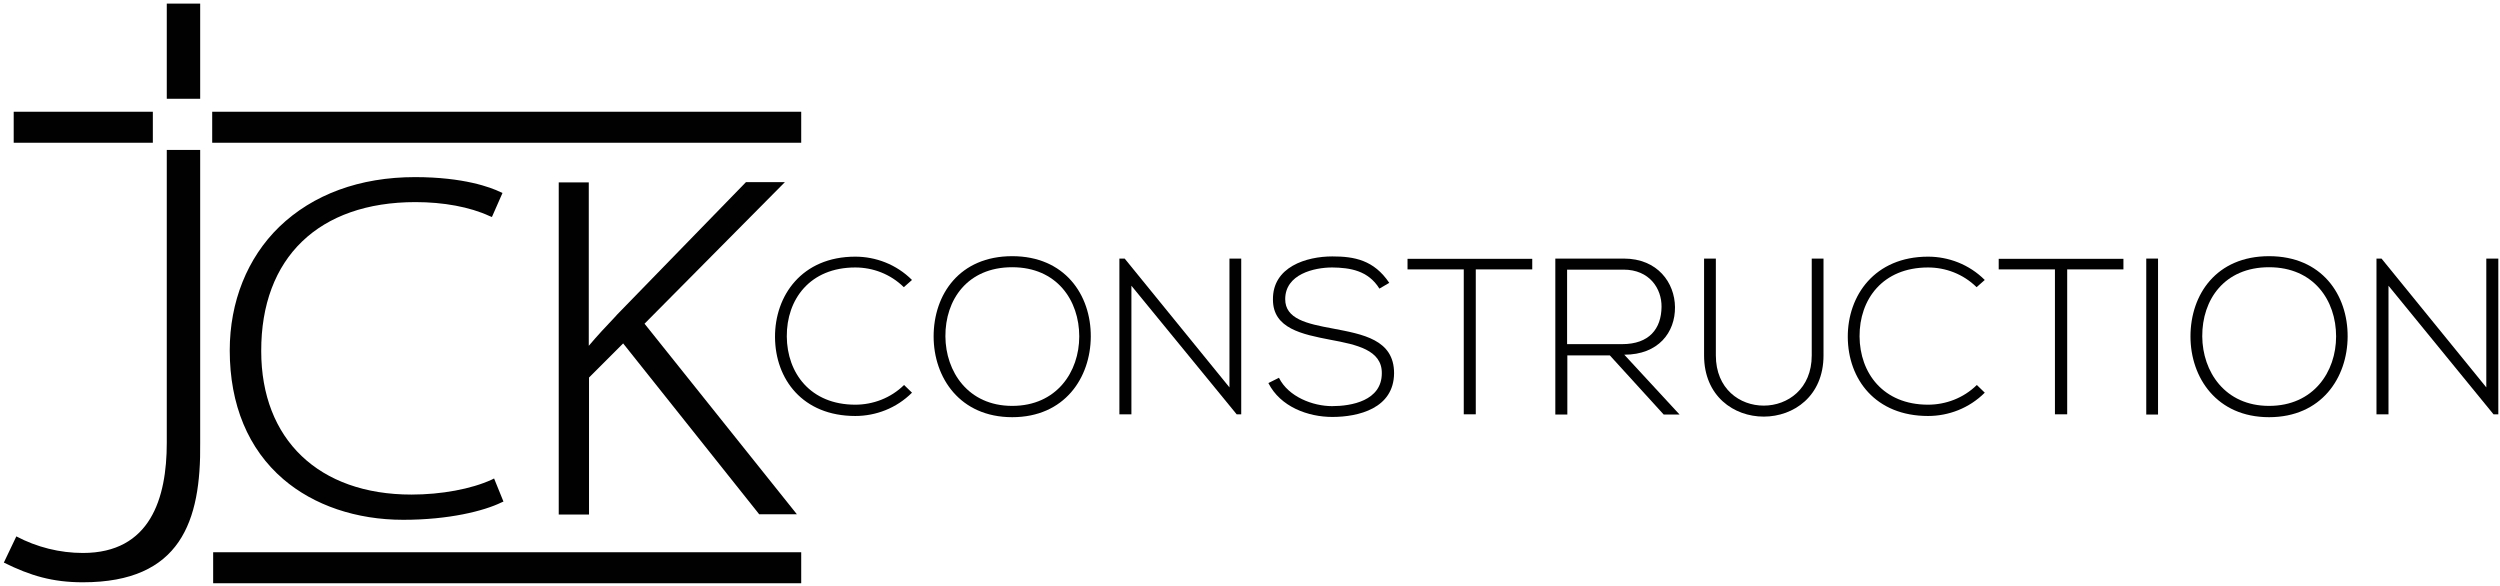 <svg xmlns="http://www.w3.org/2000/svg" xmlns:xlink="http://www.w3.org/1999/xlink" id="Layer_1" x="0px" y="0px" viewBox="0 0 1040.3 243.8" style="enable-background:new 0 0 1040.3 243.8;" xml:space="preserve"><style type="text/css">	.st0{fill:#010101;}</style><g>	<path class="st0" d="M355.9,111.3c7.3,0,14.6,2.7,20.2,8.2l3.4-3c-6.5-6.5-15.1-9.7-23.6-9.7c-22.2,0-33.5,16.2-33.4,33.5  c0.1,17.5,11.5,32.8,33.4,32.8c8.5,0,17.1-3.2,23.6-9.7l-3.3-3.2c-5.6,5.5-13,8.2-20.3,8.2c-18.7,0-28.4-13.2-28.5-28.4  C327.3,124.6,337,111.3,355.9,111.3"></path>	<path class="st0" d="M421.2,106.6c-21.9,0-32.7,15.9-32.7,33.4c0,17.1,10.9,33.6,32.7,33.6c21.8,0,32.6-16.4,32.7-33.5  C454,122.6,443,106.6,421.2,106.6 M421.2,168.9c-18.4,0-27.7-14.3-27.8-28.9c-0.1-15.3,9.2-28.8,27.8-28.8s27.9,13.8,27.9,28.8  C449.1,154.7,439.7,168.9,421.2,168.9"></path>	<polygon class="st0" points="511.6,161.2 468,107.6 465.8,107.6 465.8,172.4 470.8,172.4 470.8,118.9 514.6,172.4 516.5,172.4   516.5,107.6 511.6,107.6  "></polygon>	<path class="st0" d="M554.6,136.7c-10.9-2-19.8-4-19.8-12.2c0-10.4,12-13.2,19.6-13.2c7.3,0.1,14.9,1.2,19.6,8.8l4.1-2.4  c-6.4-9.5-14.5-11-23.7-11c-10.7,0-24.9,4.3-24.7,18c0,12,12.1,14.4,24,16.7c10.7,2,21.4,4.2,21.3,13.9c0,11.5-12.7,13.7-20.7,13.7  s-18.2-3.9-22.1-11.8l-4.4,2.2c5,9.9,16.5,14.1,26.6,14.1c10.8,0,25.6-3.5,25.7-18.2C580.1,141.3,567.1,139.1,554.6,136.7"></path>	<polygon class="st0" points="585.7,112.1 609.1,112.1 609.1,172.4 614.1,172.4 614.1,112.1 637.6,112.1 637.6,107.7 585.7,107.7    "></polygon>	<path class="st0" d="M697,127.8c-0.1-10.1-7.2-20.2-21.3-20.2h-28.5v64.9h5v-24.6h17.7l22.4,24.6h6.6l-23-24.9  C690.1,147.6,697.1,138.3,697,127.8 M652.1,143.2v-31h23.5c10.8,0,15.9,7.9,15.8,15.5c-0.1,9.1-5.1,15.5-16.4,15.5H652.1z"></path>	<path class="st0" d="M753.9,147.9c0,27.8-39.9,27.9-39.9,0v-40.3h-4.9v40.3c0,34,49.7,33.9,49.7,0v-40.3h-4.9V147.9z"></path>	<path class="st0" d="M802.3,111.3c7.3,0,14.6,2.7,20.2,8.2l3.4-3c-6.5-6.5-15.1-9.7-23.6-9.7c-22.2,0-33.5,16.2-33.4,33.5  c0.1,17.5,11.5,32.8,33.4,32.8c8.5,0,17.1-3.2,23.6-9.7l-3.3-3.2c-5.6,5.5-13,8.2-20.3,8.2c-18.7,0-28.4-13.2-28.5-28.4  C773.7,124.6,783.4,111.3,802.3,111.3"></path>	<polygon class="st0" points="831.7,112.1 855.1,112.1 855.1,172.4 860.2,172.4 860.2,112.1 883.6,112.1 883.6,107.7 831.7,107.7    "></polygon>	<rect x="893.1" y="107.6" class="st0" width="4.9" height="64.9"></rect>	<path class="st0" d="M944.2,106.6c-21.9,0-32.7,15.9-32.7,33.4c0,17.1,10.9,33.6,32.7,33.6c21.8,0,32.6-16.4,32.7-33.5  C977,122.6,966.1,106.6,944.2,106.6 M944.2,168.9c-18.4,0-27.7-14.3-27.8-28.9c-0.1-15.3,9.2-28.8,27.8-28.8s27.9,13.8,27.9,28.8  C972.1,154.7,962.7,168.9,944.2,168.9"></path>	<polygon class="st0" points="1034.6,107.6 1034.6,161.2 991,107.6 988.9,107.6 988.9,172.4 993.9,172.4 993.9,118.9 1037.6,172.4   1039.6,172.4 1039.6,107.6  "></polygon>	<path class="st0" d="M83.3,62.4H69.4v121.9c0,23-6.8,45.8-34.9,45.8c-9.6,0-19.2-2.4-27.7-6.9l-5.2,10.9  c11.1,5.5,20.3,8.2,32.9,8.2c40.7,0,49.2-25.4,48.8-58.1V62.4z"></path>	<rect x="69.4" y="1.5" class="st0" width="13.9" height="39.6"></rect>	<rect x="5.7" y="46.5" class="st0" width="57.9" height="12.9"></rect>	<rect x="88.3" y="46.5" class="st0" width="245.1" height="12.9"></rect>	<rect x="88.7" y="229.8" class="st0" width="244.7" height="12.9"></rect>	<path class="st0" d="M172.9,84.1c11.6,0,22.6,2,30.8,5.8l1,0.4l4.4-10l-0.9-0.4c-3.9-1.9-15.2-6.2-35.5-6.2  c-23,0-42.5,7.2-56.5,20.7c-13.3,12.9-20.6,31.2-20.6,51.4c0,22.6,7.7,41.1,22.3,53.6c12.7,10.9,30.4,16.9,49.9,16.9  c19.1,0,33.6-3.7,40.8-7.2l0.9-0.4l-3.9-9.6l-1,0.5c-8.5,3.9-21,6.2-33.4,6.2c-38.5,0-62.5-22.9-62.5-59.7  C108.6,107.2,132.7,84.1,172.9,84.1"></path>	<path class="st0" d="M232.5,75.9v138.2h12.6v-57l14.2-14.2l56.3,70.7l0.3,0.4h15.7l-63.4-79.3l58.4-58.9h-16.2l-53.6,55.1l-0.9,1  c-3.4,3.6-7.2,7.6-10.9,12v-68H232.5z"></path></g></svg>